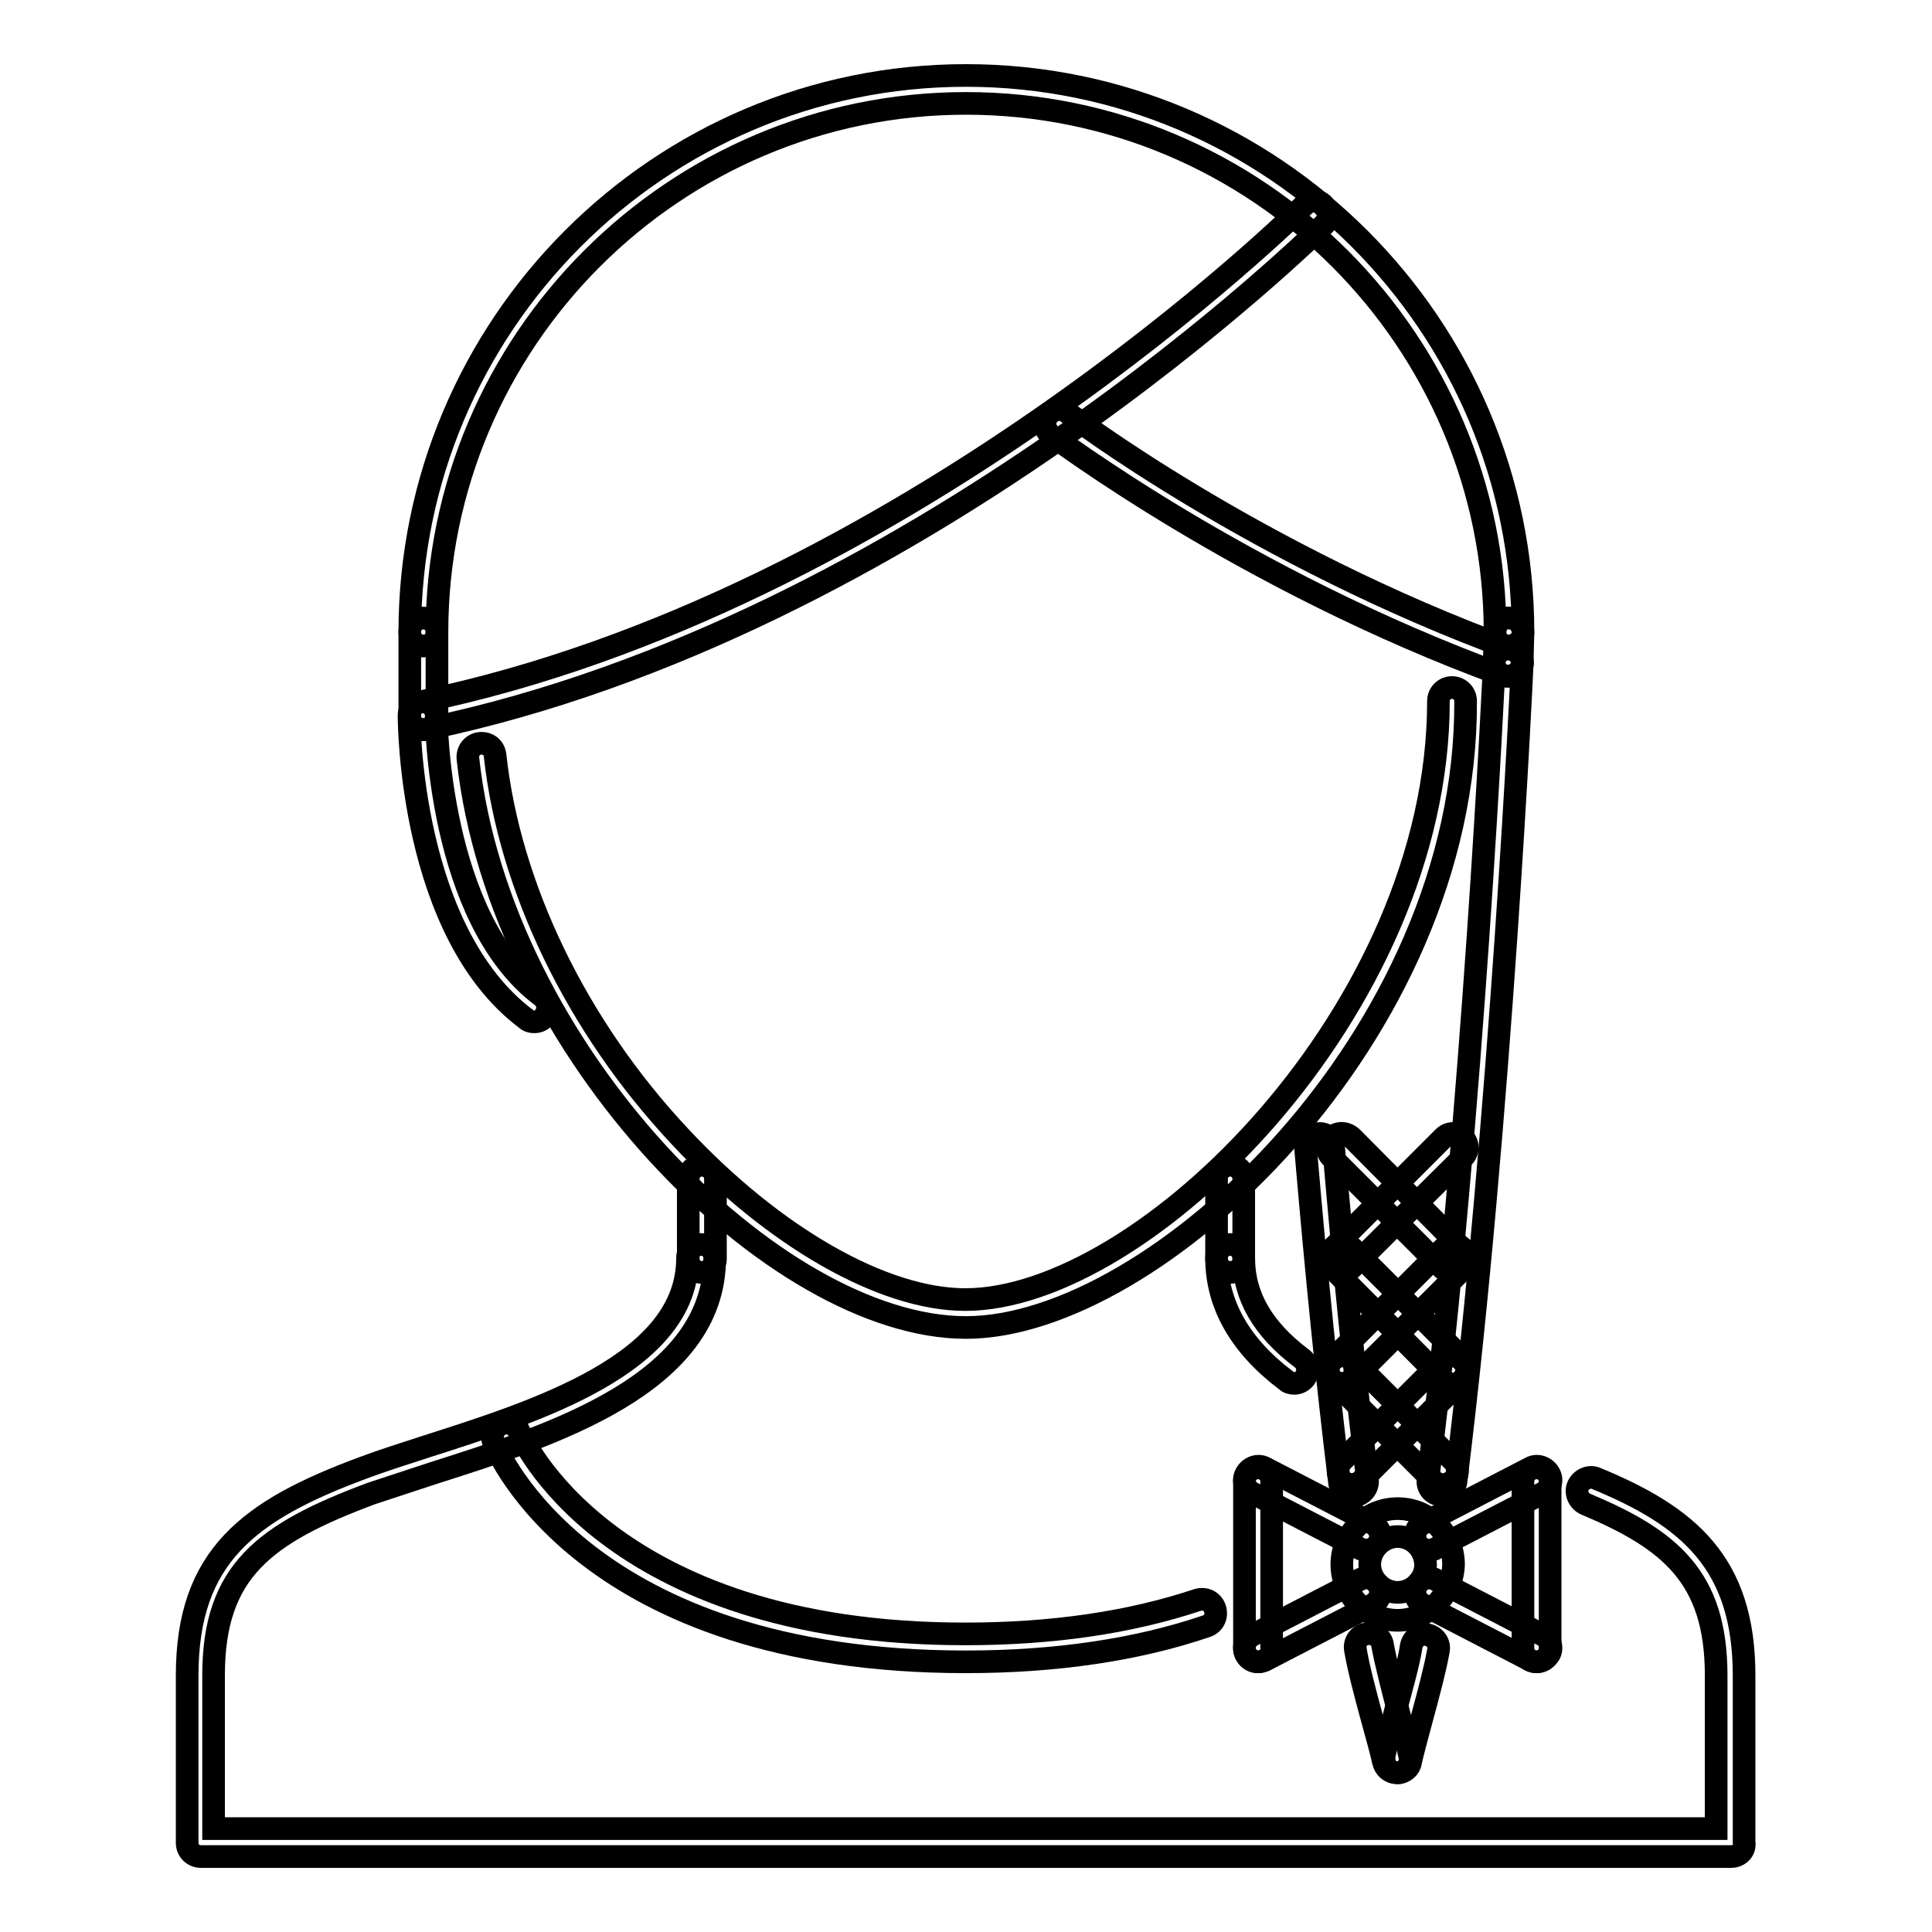 <?xml version="1.0" encoding="utf-8"?>
<!-- Svg Vector Icons : http://www.onlinewebfonts.com/icon -->
<!DOCTYPE svg PUBLIC "-//W3C//DTD SVG 1.1//EN" "http://www.w3.org/Graphics/SVG/1.1/DTD/svg11.dtd">
<svg version="1.1" xmlns="http://www.w3.org/2000/svg" xmlns:xlink="http://www.w3.org/1999/xlink" x="0px" y="0px" viewBox="0 0 256 256" enable-background="new 0 0 256 256" xml:space="preserve">
<g> <path stroke-width="3" fill-opacity="0" stroke="#000000"  d="M128,175.9c-25.3,0-61.8-36.6-66-75.4c-0.1-1,0.6-1.9,1.6-2c0,0,0,0,0,0c1.1-0.1,1.9,0.6,2,1.6 c1.9,17.4,10.8,35.9,24.5,50.5c12.4,13.3,26.9,21.6,37.8,21.6c23.6,0,62.7-38.4,62.7-79.3c0-1,0.8-1.8,1.8-1.8c1,0,1.8,0.8,1.8,1.8 c0,0,0,0,0,0C194.4,137.2,153,175.9,128,175.9z"/> <path stroke-width="3" fill-opacity="0" stroke="#000000"  d="M229.4,246H26.6c-1,0-1.8-0.8-1.8-1.8V222c0-15.8,8.2-21.9,23.3-27.5c2.4-0.9,5.2-1.8,8.3-2.8 c14.7-4.7,34.7-11,34.7-25c0-1,0.8-1.8,1.8-1.8c1,0,1.8,0.8,1.8,1.8c0,16.7-21.6,23.5-37.3,28.5c-3,1-5.8,1.9-8.2,2.7 c-14.2,5.3-20.9,10.3-20.9,24.1v20.3h199.1V222c0-13-6.1-18-17.3-22.7c-0.9-0.4-1.4-1.5-1-2.4c0.4-0.9,1.5-1.4,2.4-1 c12.1,5,19.6,11.1,19.6,26.1v22.1C231.3,245.2,230.4,246,229.4,246L229.4,246z M171.5,183.3c-0.4,0-0.8-0.1-1.1-0.4 c-6.1-4.6-9.2-10.1-9.2-16.2c0-1,0.8-1.8,1.8-1.8c1,0,1.8,0.8,1.8,1.8c0,5,2.5,9.4,7.7,13.3c0.8,0.6,1,1.8,0.4,2.6 C172.6,183,172.1,183.3,171.5,183.3L171.5,183.3z"/> <path stroke-width="3" fill-opacity="0" stroke="#000000"  d="M93,168.6c-1,0-1.8-0.8-1.8-1.8v-10.6c0-1,0.8-1.8,1.8-1.8c1,0,1.8,0.8,1.8,1.8v10.6 C94.8,167.7,94,168.6,93,168.6C93,168.6,93,168.6,93,168.6z M163,168.6c-1,0-1.8-0.8-1.8-1.8v0v-10.6c0-1,0.8-1.8,1.8-1.8 c1,0,1.8,0.8,1.8,1.8v10.6C164.9,167.7,164.1,168.6,163,168.6C163,168.6,163,168.6,163,168.6z M199.9,85.6c-1,0-1.8-0.8-1.8-1.8 c0,0,0,0,0,0c0-38.6-31.4-70.1-70.1-70.1c-38.6,0-70.1,31.4-70.1,70.1c0,1-0.8,1.8-1.8,1.8c-1,0-1.8-0.8-1.8-1.8 C54.3,43.1,87.3,10,128,10c40.7,0,73.8,33.1,73.8,73.8C201.8,84.8,200.9,85.6,199.9,85.6C199.9,85.6,199.9,85.6,199.9,85.6 L199.9,85.6z M70.8,135.4c-0.4,0-0.8-0.1-1.1-0.4c-15.3-11.5-15.5-39-15.5-40.2c0-1,0.8-1.8,1.8-1.8c1,0,1.8,0.8,1.8,1.8 c0,0.3,0.2,26.9,14,37.2c0.8,0.6,1,1.8,0.4,2.6c0,0,0,0,0,0C72,135.1,71.4,135.4,70.8,135.4z"/> <path stroke-width="3" fill-opacity="0" stroke="#000000"  d="M56.1,96.7c-0.9,0-1.6-0.6-1.8-1.5c-0.2-1,0.4-2,1.4-2.2c64-13.2,116.5-65.2,117.1-65.8 c0.7-0.7,1.9-0.8,2.6,0s0.8,1.9,0,2.6c0,0,0,0,0,0c-0.5,0.5-53.8,53.3-118.9,66.8C56.3,96.6,56.2,96.7,56.1,96.7L56.1,96.7z"/> <path stroke-width="3" fill-opacity="0" stroke="#000000"  d="M199.8,89.6c-0.2,0-0.4,0-0.6-0.1c-34.5-12.6-59.7-31.8-60-31.9c-0.8-0.6-1-1.8-0.3-2.6c0,0,0,0,0,0 c0.6-0.8,1.8-1,2.6-0.3c0.2,0.2,25,19,59,31.4c1,0.3,1.5,1.4,1.1,2.4C201.3,89.1,200.6,89.6,199.8,89.6L199.8,89.6z M128,220.2 c-50.5,0-62.1-27.9-62.6-29.1c-0.4-0.9,0.1-2,1-2.4c0.9-0.4,2,0.1,2.4,1c0.1,0.3,11.3,26.8,59.1,26.8c11.5,0,21.8-1.5,30.8-4.5 c1-0.3,2,0.2,2.3,1.2c0.3,1-0.2,2-1.2,2.3c0,0,0,0,0,0C150.7,218.6,139.9,220.2,128,220.2L128,220.2z M189.3,205.4 c-0.7,0-1.3-0.4-1.6-1c-0.5-0.9-0.1-2,0.8-2.5l14.3-7.4c0.9-0.5,2-0.1,2.5,0.8c0.5,0.9,0.1,2-0.8,2.5l-14.3,7.4 C189.9,205.4,189.6,205.4,189.3,205.4z"/> <path stroke-width="3" fill-opacity="0" stroke="#000000"  d="M203.6,220.2c-1,0-1.8-0.8-1.8-1.8v-22.1c0-1,0.8-1.8,1.8-1.8s1.8,0.8,1.8,1.8v22.1 C205.4,219.4,204.6,220.2,203.6,220.2z"/> <path stroke-width="3" fill-opacity="0" stroke="#000000"  d="M203.6,220.2c-0.3,0-0.6-0.1-0.8-0.2l-14.3-7.4c-0.9-0.5-1.3-1.6-0.8-2.5c0.5-0.9,1.6-1.3,2.5-0.8l14.3,7.4 c0.9,0.5,1.3,1.6,0.8,2.5C204.9,219.8,204.3,220.2,203.6,220.2z M166.7,220.2c-0.7,0-1.3-0.4-1.6-1c-0.5-0.9-0.1-2,0.8-2.5 l14.3-7.4c0.9-0.5,2-0.1,2.5,0.8c0.5,0.9,0.1,2-0.8,2.5l-14.3,7.4C167.3,220.1,167,220.2,166.7,220.2z"/> <path stroke-width="3" fill-opacity="0" stroke="#000000"  d="M166.7,220.2c-1,0-1.8-0.8-1.8-1.8v-22.1c0-1,0.8-1.8,1.8-1.8c1,0,1.8,0.8,1.8,1.8v22.1 C168.6,219.4,167.7,220.2,166.7,220.2z"/> <path stroke-width="3" fill-opacity="0" stroke="#000000"  d="M181,205.4c-0.3,0-0.6-0.1-0.8-0.2l-14.3-7.4c-0.9-0.5-1.3-1.6-0.8-2.5c0.5-0.9,1.6-1.3,2.5-0.8 c0,0,0,0,0,0l14.3,7.4c0.9,0.5,1.3,1.6,0.8,2.5C182.4,205,181.7,205.4,181,205.4z"/> <path stroke-width="3" fill-opacity="0" stroke="#000000"  d="M185.2,214.7c-4.1,0-7.4-3.3-7.4-7.4c0-4.1,3.3-7.4,7.4-7.4s7.4,3.3,7.4,7.4 C192.5,211.3,189.2,214.7,185.2,214.7z M185.2,203.6c-2,0-3.7,1.7-3.7,3.7c0,2,1.7,3.7,3.7,3.7c2,0,3.7-1.7,3.7-3.7 C188.8,205.2,187.2,203.6,185.2,203.6z M185.2,234.9c-1,0-1.8-0.8-1.8-1.8c0-0.1,0-0.3,0-0.4c0.3-1.5,0.9-3.7,1.5-6 c0.8-3,1.8-6.5,2.1-8.6c0.2-1,1.1-1.7,2.1-1.5c1,0.2,1.7,1.1,1.5,2.1c0,0,0,0,0,0c-0.4,2.3-1.3,5.7-2.2,9c-0.6,2.3-1.2,4.4-1.5,5.8 C186.8,234.3,186,234.9,185.2,234.9L185.2,234.9z M191,198.1c-1,0-1.8-0.8-1.8-1.8c0-0.1,0-0.2,0-0.2c6-48.3,8.8-107.7,8.8-108.3 c0-1,0.8-1.8,1.9-1.8c1,0,1.8,0.9,1.8,1.9c0,0,0,0,0,0c0,0.6-2.8,60.2-8.8,108.6C192.7,197.4,191.9,198.1,191,198.1z"/> <path stroke-width="3" fill-opacity="0" stroke="#000000"  d="M185.1,234.9c-0.9,0-1.6-0.6-1.8-1.5c-0.3-1.4-0.9-3.5-1.5-5.7c-0.9-3.3-1.8-6.7-2.2-9.1 c-0.2-1,0.5-2,1.5-2.1c0,0,0,0,0,0c1-0.2,2,0.5,2.1,1.5c0.4,2.2,1.3,5.7,2.1,8.8c0.6,2.3,1.2,4.5,1.5,5.9c0.2,1-0.4,2-1.4,2.2 C185.4,234.9,185.2,234.9,185.1,234.9L185.1,234.9z M179.3,198.1c-0.9,0-1.7-0.7-1.8-1.6c-1.6-13-3.1-27.9-4.5-44.3 c-0.1-1,0.7-1.9,1.7-2c1-0.1,1.9,0.7,2,1.7c1.4,16.4,2.9,31.3,4.5,44.2c0.1,1-0.6,1.9-1.6,2.1C179.4,198.1,179.3,198.1,179.3,198.1 z M199.8,89.6L199.8,89.6c-1,0-1.9-0.9-1.8-1.9c0,0,0,0,0,0l0.1-4c0-1,0.9-2,1.9-1.8c1,0,1.8,0.9,1.8,1.9l-0.1,4 C201.7,88.8,200.8,89.6,199.8,89.6z M56.1,96.7c-1,0-1.8-0.8-1.8-1.8V83.7c0-1,0.8-1.8,1.8-1.8c1,0,1.8,0.8,1.8,1.8v11.1 C57.9,95.8,57.1,96.7,56.1,96.7C56.1,96.7,56.1,96.7,56.1,96.7z"/> <path stroke-width="3" fill-opacity="0" stroke="#000000"  d="M192.5,168.6c-0.5,0-1-0.2-1.3-0.5l-14.8-14.8c-0.7-0.7-0.7-1.9,0.1-2.6c0.7-0.7,1.8-0.7,2.6,0l14.7,14.8 c0.7,0.7,0.7,1.9,0,2.6C193.5,168.4,193,168.6,192.5,168.6z"/> <path stroke-width="3" fill-opacity="0" stroke="#000000"  d="M177.8,168.6c-1,0-1.8-0.8-1.8-1.8c0-0.5,0.2-1,0.5-1.3l14.8-14.8c0.7-0.7,1.9-0.7,2.6,0.1 c0.7,0.7,0.7,1.8,0,2.5L179.1,168C178.7,168.4,178.3,168.6,177.8,168.6z"/> <path stroke-width="3" fill-opacity="0" stroke="#000000"  d="M192.6,183.4c-0.5,0-1-0.2-1.3-0.5L176.5,168c-0.7-0.7-0.7-1.9,0.1-2.6c0.7-0.7,1.8-0.7,2.6,0l14.8,14.8 c0.7,0.7,0.7,1.9,0,2.6C193.6,183.2,193.1,183.4,192.6,183.4z"/> <path stroke-width="3" fill-opacity="0" stroke="#000000"  d="M177.8,183.3c-1,0-1.8-0.8-1.8-1.8c0-0.5,0.2-1,0.5-1.3l14.8-14.8c0.7-0.7,1.9-0.7,2.6,0.1 c0.7,0.7,0.7,1.8,0,2.6l-14.7,14.7C178.7,183.1,178.3,183.3,177.8,183.3z"/> <path stroke-width="3" fill-opacity="0" stroke="#000000"  d="M191.2,196.7c-0.5,0-1-0.2-1.3-0.5l-13.4-13.4c-0.7-0.7-0.7-1.9,0.1-2.6c0.7-0.7,1.8-0.7,2.6,0l13.4,13.4 c0.7,0.7,0.7,1.9,0,2.6C192.1,196.5,191.7,196.7,191.2,196.7z"/> <path stroke-width="3" fill-opacity="0" stroke="#000000"  d="M179.1,196.7c-1,0-1.8-0.8-1.8-1.8c0-0.5,0.2-1,0.5-1.3l13.4-13.4c0.7-0.7,1.9-0.7,2.6,0.1 c0.7,0.7,0.7,1.8,0,2.5l-13.4,13.4C180.1,196.5,179.6,196.7,179.1,196.7z"/></g>
</svg>